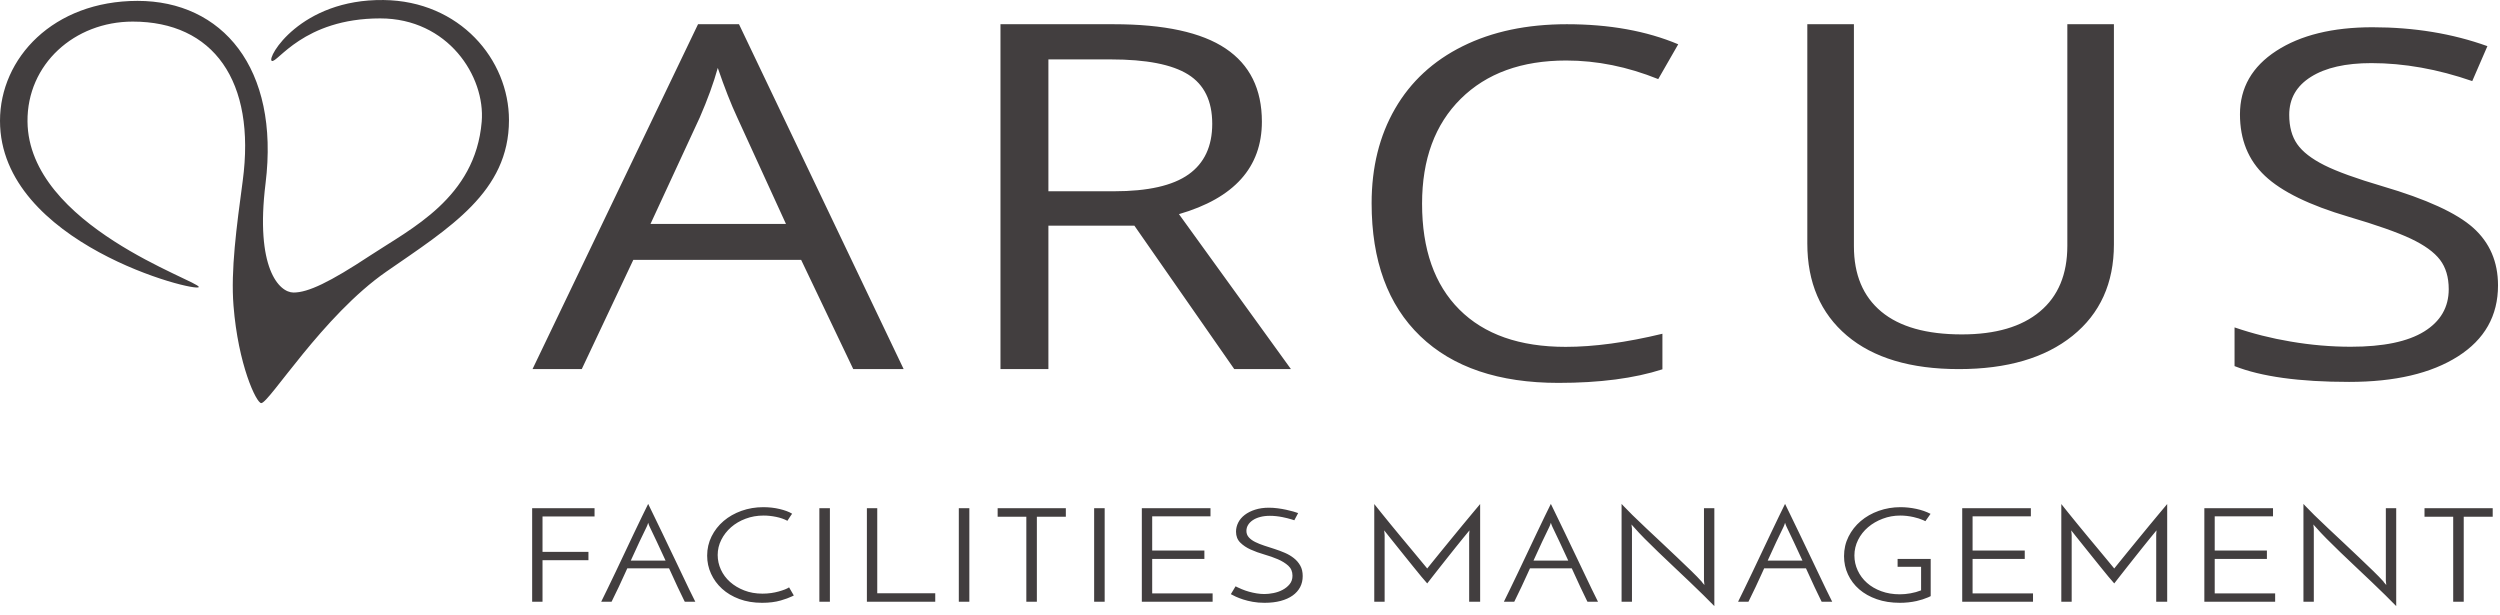 <svg width="122" height="30" viewBox="0 0 122 30" fill="none" xmlns="http://www.w3.org/2000/svg">
<g clip-path="url(#clip0_2938_5965)">
<path fill-rule="evenodd" clip-rule="evenodd" d="M13.262 2.971C13.003 2.829 14.655 -0.047 18.714 0.001C22.439 0.045 24.838 2.905 24.838 5.862C24.838 9.364 21.946 11.112 18.853 13.256C15.759 15.4 13.131 19.672 12.749 19.672C12.509 19.672 11.622 17.796 11.395 14.915C11.258 13.187 11.54 11.097 11.844 8.832C12.502 3.939 10.399 1.054 6.478 1.054C3.627 1.054 1.318 3.139 1.342 5.927C1.386 11.015 9.751 13.712 9.7 14.007C9.655 14.304 0 11.886 0 5.897C0 2.833 2.602 0.045 6.712 0.043C10.827 0.041 13.656 3.305 12.959 8.948C12.448 13.079 13.62 14.276 14.326 14.276C15.031 14.276 16.084 13.777 18.065 12.47C20.046 11.161 23.194 9.659 23.507 5.943C23.693 3.726 21.859 0.898 18.553 0.898C14.794 0.898 13.521 3.113 13.263 2.971H13.262ZM38.355 10.928L35.978 5.734C35.671 5.076 35.355 4.27 35.028 3.314C34.824 4.049 34.53 4.855 34.148 5.734L31.744 10.928H38.354H38.355ZM41.639 18.012L39.096 12.682H30.905L28.39 18.012H25.987L34.064 1.182H36.063L44.098 18.012H41.639ZM51.162 9.333V2.899H54.205C55.939 2.899 57.196 3.144 57.981 3.635C58.766 4.126 59.157 4.928 59.157 6.041C59.157 7.138 58.774 7.962 58.003 8.51C57.231 9.059 56.02 9.334 54.369 9.334H51.162V9.333ZM51.162 11.014V18.012H48.823V1.182H54.341C56.81 1.182 58.632 1.577 59.811 2.368C60.991 3.159 61.58 4.348 61.58 5.936C61.58 8.162 60.231 9.668 57.533 10.45L62.998 18.012H60.232L55.359 11.014H51.161H51.162ZM76.431 2.953C74.257 2.953 72.543 3.576 71.284 4.822C70.026 6.068 69.397 7.773 69.397 9.94C69.397 12.169 70.003 13.891 71.216 15.105C72.43 16.32 74.159 16.927 76.405 16.927C77.785 16.927 79.358 16.714 81.126 16.287V18.022C79.755 18.464 78.064 18.685 76.052 18.685C73.14 18.685 70.892 17.925 69.309 16.403C67.726 14.881 66.935 12.719 66.935 9.917C66.935 8.162 67.316 6.625 68.079 5.304C68.84 3.986 69.941 2.968 71.379 2.255C72.819 1.54 74.51 1.182 76.459 1.182C78.533 1.182 80.346 1.508 81.897 2.161L80.922 3.86C79.425 3.256 77.929 2.953 76.431 2.953ZM103.159 1.182V11.925C103.159 13.817 102.486 15.305 101.14 16.388C99.794 17.47 97.944 18.012 95.592 18.012C93.238 18.012 91.417 17.466 90.129 16.377C88.842 15.287 88.197 13.787 88.197 11.88V1.182H90.471V12.017C90.471 13.402 90.916 14.465 91.808 15.208C92.699 15.949 94.008 16.319 95.738 16.319C97.387 16.319 98.658 15.947 99.547 15.202C100.441 14.457 100.886 13.386 100.886 11.993V1.182H103.159V1.182ZM79.133 24.59L79.224 24.688C79.349 24.821 79.495 24.97 79.662 25.134C79.871 25.338 80.098 25.556 80.343 25.786C80.589 26.016 80.841 26.253 81.099 26.495C81.357 26.738 81.607 26.974 81.847 27.202C82.088 27.43 82.313 27.645 82.521 27.848C82.73 28.05 82.901 28.226 83.035 28.375C83.045 28.396 83.065 28.423 83.095 28.455C83.124 28.487 83.152 28.518 83.177 28.548L83.154 28.337V24.801H83.66V29.577C83.516 29.428 83.339 29.25 83.128 29.043C82.917 28.837 82.689 28.616 82.443 28.381C82.197 28.147 81.944 27.907 81.684 27.662C81.423 27.417 81.171 27.177 80.928 26.943C80.685 26.709 80.462 26.49 80.261 26.288C80.06 26.085 79.895 25.909 79.766 25.76C79.751 25.743 79.729 25.719 79.699 25.687C79.669 25.655 79.642 25.624 79.617 25.594L79.64 25.799V29.366H79.133V24.59ZM112.408 24.59L112.498 24.688C112.624 24.821 112.77 24.97 112.936 25.134C113.145 25.338 113.372 25.556 113.618 25.786C113.864 26.016 114.115 26.253 114.374 26.495C114.632 26.738 114.881 26.974 115.122 27.202C115.363 27.43 115.587 27.645 115.796 27.848C116.004 28.05 116.176 28.226 116.31 28.375C116.319 28.396 116.339 28.423 116.369 28.455C116.399 28.487 116.426 28.518 116.451 28.548L116.429 28.337V24.801H116.935V29.577C116.791 29.428 116.614 29.25 116.403 29.043C116.192 28.837 115.963 28.616 115.718 28.381C115.472 28.147 115.219 27.907 114.958 27.662C114.697 27.417 114.446 27.177 114.202 26.943C113.959 26.709 113.737 26.49 113.536 26.288C113.335 26.085 113.17 25.909 113.041 25.76C113.026 25.743 113.003 25.719 112.974 25.687C112.944 25.655 112.917 25.624 112.892 25.594L112.914 25.799V29.366H112.408V24.59ZM37.249 24.75C37.383 24.75 37.518 24.758 37.655 24.772C37.791 24.787 37.922 24.81 38.046 24.84C38.17 24.869 38.284 24.903 38.388 24.942C38.492 24.98 38.582 25.023 38.656 25.07C38.631 25.104 38.612 25.131 38.597 25.153C38.582 25.174 38.567 25.197 38.552 25.22C38.537 25.243 38.52 25.27 38.5 25.3C38.48 25.33 38.455 25.368 38.425 25.415C38.267 25.33 38.082 25.266 37.871 25.223C37.66 25.18 37.457 25.159 37.264 25.159C36.951 25.159 36.658 25.21 36.385 25.313C36.112 25.415 35.875 25.555 35.674 25.731C35.473 25.908 35.314 26.113 35.198 26.345C35.081 26.578 35.023 26.824 35.023 27.084C35.023 27.331 35.075 27.568 35.179 27.797C35.283 28.024 35.432 28.225 35.626 28.398C35.819 28.57 36.05 28.709 36.318 28.813C36.586 28.918 36.884 28.97 37.212 28.97C37.356 28.97 37.495 28.96 37.629 28.941C37.763 28.922 37.887 28.896 38.001 28.864C38.115 28.832 38.216 28.799 38.303 28.765C38.389 28.731 38.458 28.697 38.507 28.663L38.738 29.059L38.654 29.101C38.508 29.171 38.325 29.238 38.105 29.302C37.842 29.379 37.537 29.417 37.189 29.417C36.777 29.417 36.406 29.355 36.076 29.232C35.746 29.108 35.466 28.941 35.235 28.73C35.004 28.519 34.825 28.275 34.699 27.998C34.572 27.721 34.509 27.427 34.509 27.116C34.509 26.779 34.581 26.466 34.725 26.176C34.869 25.886 35.065 25.636 35.313 25.424C35.561 25.213 35.852 25.048 36.184 24.929C36.517 24.81 36.872 24.75 37.249 24.75ZM61.919 24.776C62.058 24.776 62.201 24.785 62.347 24.804C62.494 24.823 62.632 24.847 62.761 24.875C62.89 24.902 63.006 24.931 63.111 24.961C63.215 24.991 63.294 25.016 63.349 25.038L63.163 25.389L63.029 25.346C62.892 25.305 62.744 25.268 62.586 25.236C62.375 25.193 62.17 25.172 61.971 25.172C61.793 25.172 61.633 25.191 61.491 25.23C61.35 25.268 61.229 25.321 61.13 25.389C61.031 25.457 60.955 25.535 60.903 25.623C60.851 25.71 60.825 25.805 60.825 25.907C60.825 26.031 60.864 26.136 60.944 26.224C61.023 26.311 61.127 26.387 61.257 26.451C61.386 26.515 61.532 26.573 61.696 26.627C61.86 26.68 62.027 26.734 62.199 26.79C62.37 26.845 62.537 26.908 62.701 26.978C62.865 27.048 63.011 27.135 63.14 27.237C63.27 27.339 63.374 27.461 63.453 27.602C63.533 27.742 63.572 27.913 63.572 28.113C63.572 28.313 63.53 28.493 63.446 28.653C63.361 28.813 63.24 28.949 63.081 29.062C62.922 29.175 62.727 29.263 62.496 29.325C62.266 29.386 62.004 29.417 61.711 29.417C61.502 29.417 61.31 29.401 61.134 29.369C60.958 29.337 60.801 29.299 60.665 29.254C60.528 29.209 60.409 29.164 60.307 29.117C60.206 29.07 60.125 29.029 60.065 28.995L60.296 28.612L60.389 28.659C60.454 28.69 60.523 28.721 60.598 28.752C60.709 28.799 60.826 28.84 60.948 28.874C61.069 28.908 61.195 28.936 61.324 28.957C61.453 28.978 61.579 28.989 61.703 28.989C61.837 28.989 61.985 28.973 62.146 28.941C62.308 28.909 62.457 28.857 62.593 28.784C62.73 28.712 62.844 28.619 62.936 28.506C63.028 28.393 63.073 28.256 63.073 28.094C63.073 27.893 63.005 27.732 62.869 27.608C62.732 27.484 62.562 27.379 62.359 27.291C62.155 27.204 61.934 27.126 61.696 27.058C61.458 26.99 61.237 26.91 61.033 26.818C60.83 26.727 60.66 26.613 60.523 26.476C60.387 26.34 60.318 26.163 60.318 25.946C60.318 25.792 60.354 25.644 60.426 25.501C60.498 25.358 60.604 25.234 60.743 25.127C60.882 25.021 61.051 24.935 61.249 24.872C61.448 24.808 61.671 24.776 61.919 24.776ZM92.744 24.75C92.997 24.75 93.254 24.778 93.515 24.833C93.775 24.889 94.007 24.97 94.211 25.076L93.958 25.434L93.856 25.385C93.716 25.323 93.557 25.272 93.381 25.233C93.16 25.184 92.945 25.159 92.737 25.159C92.434 25.159 92.147 25.21 91.877 25.313C91.606 25.415 91.368 25.553 91.162 25.728C90.956 25.903 90.793 26.11 90.674 26.348C90.555 26.587 90.495 26.841 90.495 27.109C90.495 27.365 90.549 27.608 90.656 27.838C90.762 28.068 90.912 28.27 91.106 28.442C91.299 28.615 91.533 28.751 91.806 28.851C92.079 28.952 92.382 29.002 92.714 29.002C92.878 29.002 93.051 28.986 93.232 28.954C93.413 28.922 93.585 28.874 93.749 28.81V27.659H92.603V27.275H94.218V29.091L94.093 29.15C93.921 29.224 93.732 29.285 93.526 29.331C93.268 29.388 92.997 29.417 92.714 29.417C92.297 29.417 91.921 29.359 91.586 29.241C91.251 29.124 90.966 28.963 90.73 28.759C90.494 28.554 90.312 28.313 90.183 28.036C90.054 27.759 89.989 27.461 89.989 27.141C89.989 26.796 90.062 26.477 90.209 26.185C90.355 25.893 90.554 25.641 90.804 25.428C91.055 25.215 91.348 25.048 91.683 24.929C92.018 24.81 92.372 24.75 92.744 24.75ZM87.111 24.59C87.186 24.748 87.285 24.953 87.409 25.204C87.533 25.455 87.667 25.733 87.811 26.035C87.907 26.237 88.006 26.444 88.108 26.656L88.416 27.3C88.518 27.512 88.616 27.719 88.712 27.921C88.856 28.224 88.989 28.502 89.111 28.756C89.232 29.009 89.333 29.213 89.412 29.366H88.898L88.847 29.264C88.76 29.088 88.66 28.882 88.549 28.644C88.415 28.358 88.275 28.055 88.132 27.736H86.091L85.984 27.972C85.878 28.206 85.775 28.429 85.674 28.644C85.54 28.929 85.424 29.17 85.324 29.366H84.818L84.857 29.285C84.926 29.143 85.013 28.967 85.116 28.756C85.24 28.502 85.374 28.224 85.518 27.921C85.662 27.619 85.811 27.304 85.965 26.978C86.119 26.652 86.268 26.338 86.412 26.035C86.555 25.733 86.688 25.455 86.81 25.204C86.931 24.953 87.032 24.748 87.111 24.59ZM31.631 24.59C31.706 24.748 31.805 24.953 31.929 25.204C32.053 25.455 32.187 25.733 32.331 26.035C32.427 26.237 32.526 26.444 32.627 26.656L32.936 27.3C33.037 27.512 33.136 27.719 33.232 27.921C33.376 28.224 33.509 28.502 33.63 28.756C33.752 29.009 33.853 29.213 33.932 29.366H33.418L33.367 29.264C33.28 29.088 33.18 28.882 33.068 28.644C32.934 28.358 32.795 28.055 32.651 27.736H30.611L30.504 27.972C30.398 28.206 30.295 28.429 30.194 28.644C30.06 28.929 29.944 29.17 29.844 29.366H29.338L29.377 29.285C29.446 29.143 29.532 28.967 29.636 28.756C29.76 28.502 29.894 28.224 30.038 27.921C30.182 27.619 30.331 27.304 30.485 26.978C30.638 26.652 30.787 26.338 30.931 26.035C31.075 25.733 31.208 25.455 31.33 25.204C31.451 24.953 31.552 24.748 31.631 24.59ZM121.644 24.801V25.217H120.23V29.366H119.716V25.217H118.316V24.801H121.644ZM47.304 24.801V29.366H46.79V24.801H47.304ZM75.682 24.59C75.757 24.748 75.856 24.953 75.98 25.204C76.104 25.455 76.238 25.733 76.382 26.035C76.478 26.237 76.577 26.444 76.678 26.656L76.987 27.3C77.089 27.512 77.187 27.719 77.283 27.921C77.427 28.224 77.56 28.502 77.682 28.756C77.803 29.009 77.904 29.213 77.983 29.366H77.469L77.418 29.264C77.331 29.088 77.231 28.882 77.12 28.644C76.985 28.358 76.846 28.055 76.703 27.736H74.662L74.555 27.972C74.449 28.206 74.346 28.429 74.245 28.644C74.111 28.929 73.995 29.17 73.895 29.366H73.389L73.428 29.285C73.497 29.143 73.583 28.967 73.687 28.756C73.811 28.502 73.945 28.224 74.089 27.921C74.233 27.619 74.382 27.304 74.536 26.978C74.69 26.652 74.838 26.338 74.983 26.035C75.126 25.733 75.259 25.455 75.381 25.204C75.502 24.953 75.603 24.748 75.682 24.59ZM40.499 24.801V29.366H39.985V24.801H40.499ZM42.81 24.801V28.951H45.64V29.366H42.304V24.801H42.81ZM99.106 24.801V25.198H96.262V26.866H98.808V27.275H96.262V28.957H99.211V29.366H95.756V24.801H99.106ZM52.013 24.801V25.217H50.599V29.366H50.085V25.217H48.685V24.801H52.013ZM53.908 24.801V29.366H53.394V24.801H53.908ZM59.072 24.801V25.198H56.227V26.866H58.774V27.275H56.227V28.957H59.176V29.366H55.721V24.801H59.072ZM29.014 24.801V25.204H26.475V26.93H28.716V27.339H26.475V29.366H25.969V24.801H29.014ZM110.923 24.801V25.198H108.078V26.866H110.625V27.275H108.078V28.957H111.027V29.366H107.572V24.801H110.923ZM105.759 24.597V29.366H105.223V26.112L105.225 26.053L105.23 25.99C105.235 25.948 105.238 25.912 105.238 25.882C105.153 25.984 105.053 26.107 104.936 26.249C104.82 26.392 104.697 26.544 104.568 26.706C104.439 26.868 104.307 27.034 104.173 27.202C104.039 27.37 103.91 27.533 103.786 27.691C103.662 27.849 103.546 27.996 103.44 28.132C103.333 28.268 103.245 28.381 103.175 28.471C103.106 28.394 103.012 28.285 102.892 28.142C102.773 27.999 102.643 27.839 102.501 27.662C102.36 27.485 102.212 27.302 102.058 27.112C101.905 26.923 101.762 26.745 101.63 26.578C101.499 26.412 101.382 26.266 101.28 26.141C101.179 26.015 101.11 25.928 101.076 25.882C101.076 25.912 101.079 25.948 101.087 25.99C101.094 26.033 101.098 26.073 101.098 26.112V29.366H100.592V24.597L100.651 24.671C100.733 24.775 100.83 24.896 100.942 25.035C101.081 25.207 101.232 25.394 101.396 25.594C101.56 25.794 101.728 25.999 101.902 26.208C102.076 26.417 102.243 26.618 102.405 26.812C102.566 27.006 102.714 27.184 102.848 27.346C102.982 27.508 103.091 27.64 103.175 27.742C103.22 27.687 103.301 27.587 103.417 27.442C103.534 27.297 103.671 27.128 103.827 26.937C103.983 26.745 104.153 26.537 104.337 26.313C104.521 26.089 104.701 25.87 104.877 25.655C105.053 25.439 105.219 25.239 105.376 25.054C105.532 24.868 105.66 24.716 105.759 24.597ZM72.231 24.597V29.366H71.695V26.112L71.697 26.053L71.703 25.99C71.708 25.948 71.71 25.912 71.71 25.882C71.626 25.984 71.525 26.107 71.409 26.249C71.292 26.392 71.169 26.544 71.04 26.706C70.911 26.868 70.779 27.034 70.645 27.202C70.511 27.37 70.382 27.533 70.258 27.691C70.134 27.849 70.019 27.996 69.912 28.132C69.805 28.268 69.717 28.381 69.648 28.471C69.578 28.394 69.484 28.285 69.365 28.142C69.246 27.999 69.115 27.839 68.974 27.662C68.832 27.485 68.685 27.302 68.531 27.112C68.377 26.923 68.234 26.745 68.103 26.578C67.971 26.412 67.854 26.266 67.753 26.141C67.651 26.015 67.583 25.928 67.548 25.882C67.548 25.912 67.552 25.948 67.559 25.99C67.567 26.033 67.57 26.073 67.57 26.112V29.366H67.064V24.597L67.123 24.671C67.206 24.775 67.303 24.896 67.414 25.035C67.553 25.207 67.704 25.394 67.868 25.594C68.032 25.794 68.201 25.999 68.374 26.208C68.548 26.417 68.716 26.618 68.877 26.812C69.038 27.006 69.186 27.184 69.32 27.346C69.454 27.508 69.563 27.64 69.648 27.742C69.692 27.687 69.773 27.587 69.89 27.442C70.006 27.297 70.143 27.128 70.299 26.937C70.456 26.745 70.626 26.537 70.809 26.313C70.993 26.089 71.173 25.87 71.349 25.655C71.525 25.439 71.692 25.239 71.848 25.054C72.004 24.868 72.132 24.716 72.231 24.597ZM31.631 25.511C31.621 25.545 31.609 25.582 31.594 25.623C31.579 25.663 31.567 25.692 31.557 25.709C31.457 25.909 31.34 26.154 31.203 26.444C31.067 26.734 30.926 27.039 30.782 27.358H32.48C32.331 27.039 32.19 26.734 32.056 26.444C31.922 26.154 31.805 25.909 31.706 25.709C31.696 25.692 31.683 25.663 31.668 25.623C31.654 25.582 31.641 25.545 31.631 25.511ZM87.111 25.511C87.102 25.545 87.089 25.582 87.074 25.623C87.059 25.663 87.047 25.692 87.037 25.709C86.938 25.909 86.82 26.154 86.683 26.444C86.547 26.734 86.406 27.039 86.263 27.358H87.96C87.811 27.039 87.67 26.734 87.536 26.444C87.402 26.154 87.285 25.909 87.186 25.709C87.176 25.692 87.164 25.663 87.149 25.623C87.134 25.582 87.121 25.545 87.111 25.511ZM75.682 25.511C75.672 25.545 75.66 25.582 75.645 25.623C75.63 25.663 75.618 25.692 75.608 25.709C75.509 25.909 75.391 26.154 75.254 26.444C75.118 26.734 74.978 27.039 74.834 27.358H76.531C76.382 27.039 76.241 26.734 76.107 26.444C75.973 26.154 75.856 25.909 75.757 25.709C75.747 25.692 75.734 25.663 75.72 25.623C75.705 25.582 75.692 25.545 75.682 25.511ZM115.781 1.33C117.813 1.33 119.68 1.639 121.385 2.252L120.646 3.957C118.958 3.373 117.318 3.08 115.725 3.08C114.467 3.08 113.485 3.303 112.777 3.749C112.068 4.193 111.714 4.811 111.714 5.602C111.714 6.185 111.844 6.663 112.105 7.036C112.366 7.409 112.807 7.749 113.426 8.061C114.046 8.372 114.994 8.715 116.271 9.091C118.414 9.72 119.887 10.396 120.694 11.118C121.499 11.84 121.903 12.776 121.903 13.927V13.928C121.903 15.409 121.251 16.564 119.946 17.393C118.643 18.222 116.872 18.637 114.636 18.637C112.213 18.637 110.349 18.381 109.046 17.866V15.977C109.932 16.281 110.848 16.512 111.785 16.668C112.772 16.837 113.75 16.921 114.72 16.921C116.304 16.921 117.495 16.674 118.297 16.179C119.098 15.683 119.498 14.995 119.498 14.112C119.498 13.529 119.356 13.051 119.072 12.678C118.789 12.306 118.313 11.963 117.648 11.648C116.979 11.332 115.967 10.977 114.608 10.576C112.707 10.016 111.347 9.352 110.532 8.584C109.717 7.817 109.31 6.816 109.31 5.579C109.31 4.282 109.903 3.25 111.085 2.482C112.269 1.714 113.834 1.33 115.781 1.33Z" fill="#423E3F"/>
</g>
<defs>
<clipPath id="clip0_2938_5965">
<rect width="122" height="30" fill="white"/>
</clipPath>
</defs>
</svg>
